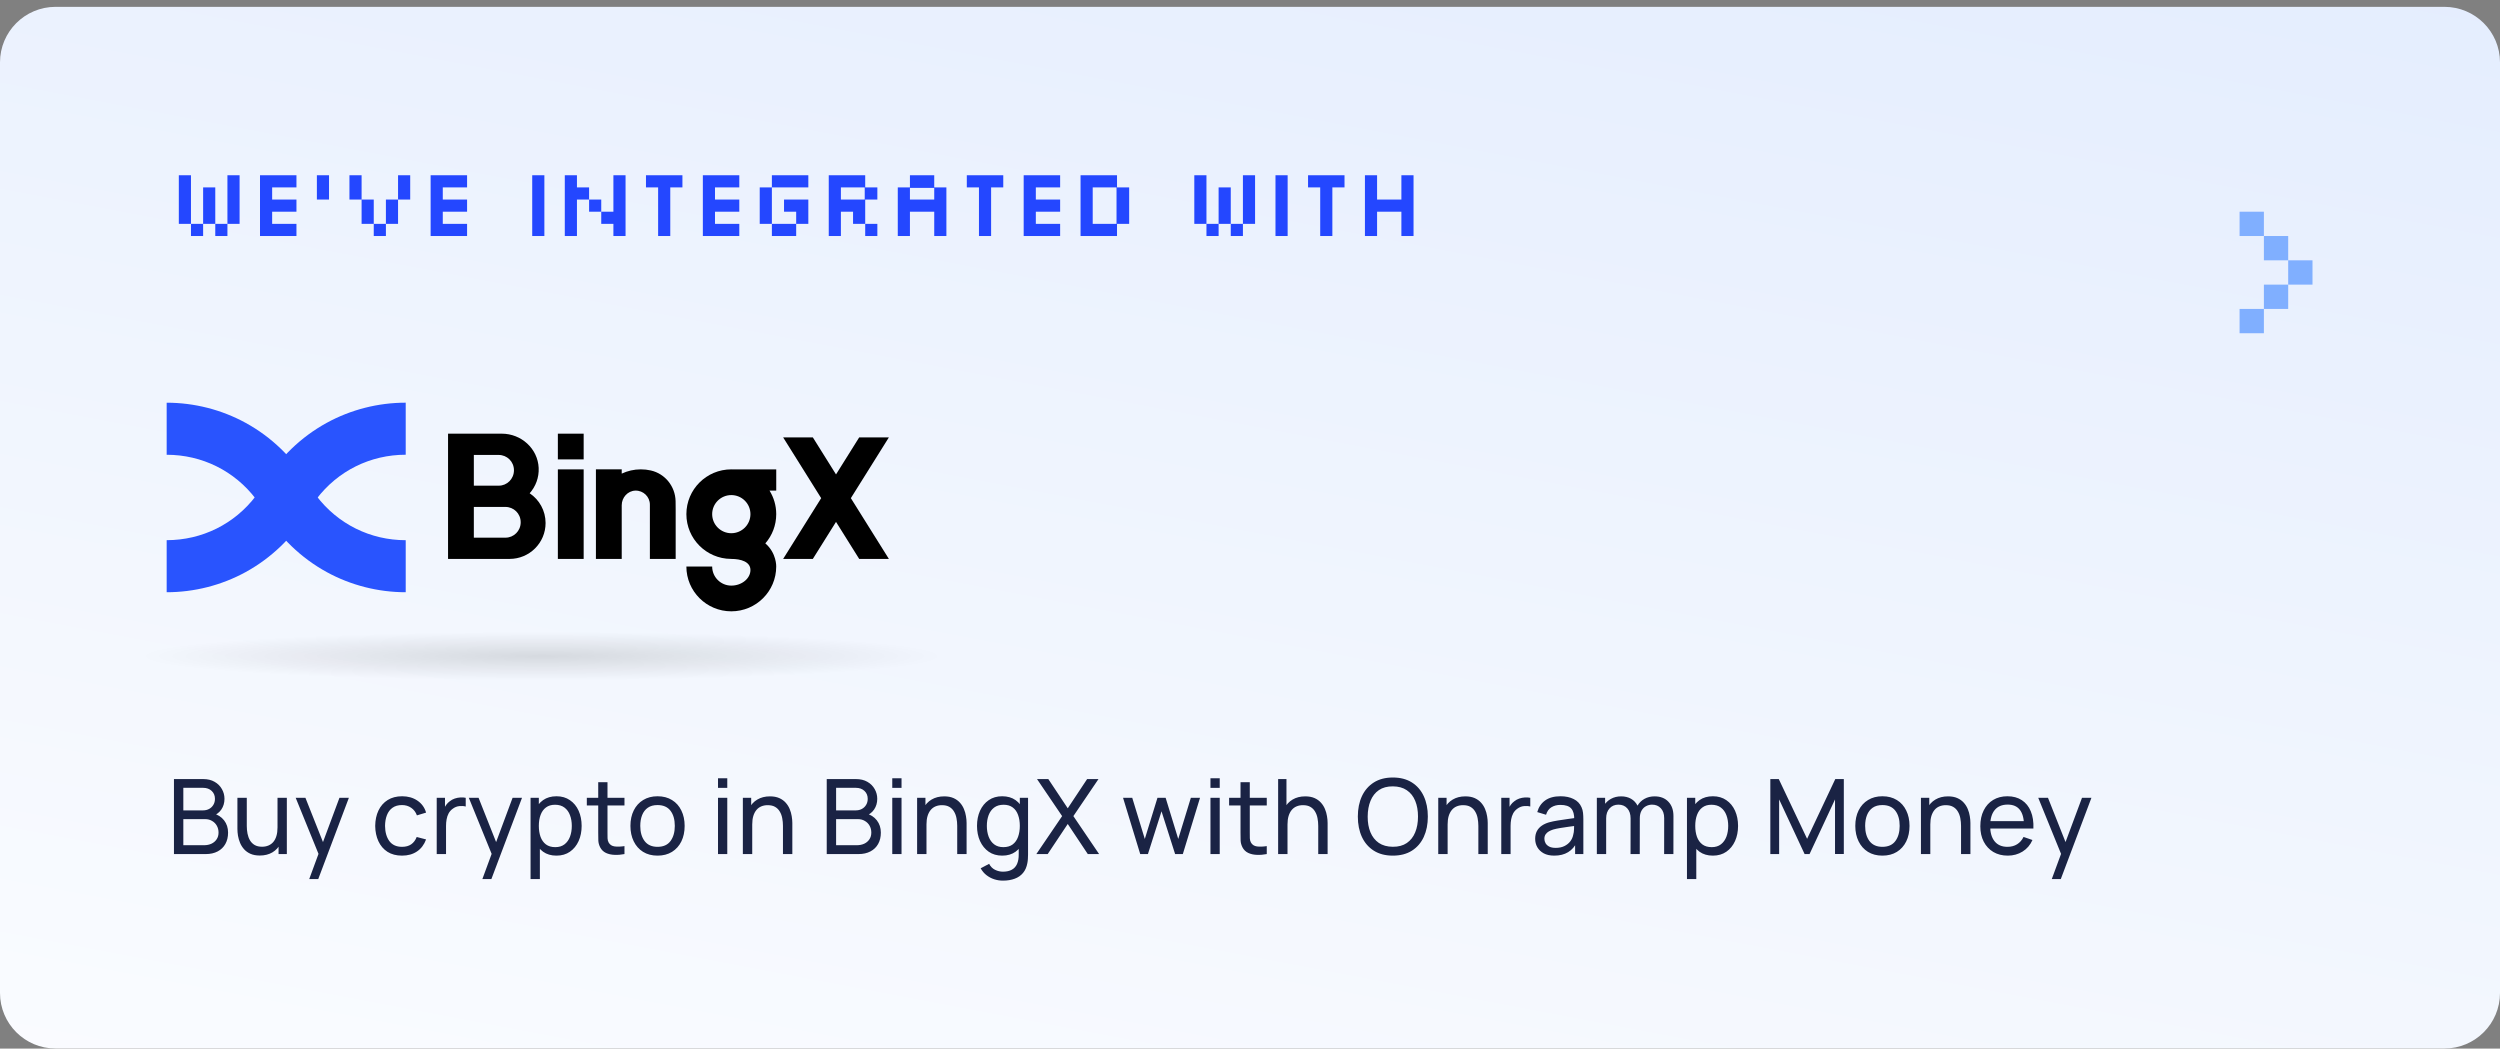 <svg width="360" height="151" viewBox="0 0 360 151" fill="none" xmlns="http://www.w3.org/2000/svg">
<rect x="0" y="0" width="360" height="151" fill="#808080" stroke="none"/>
<path d="M0 8.986C0 4.568 3.582 0.986 8 0.986H352C356.418 0.986 360 4.568 360 8.986V142.986C360 147.405 356.418 150.986 352 150.986H8C3.582 150.986 0 147.405 0 142.986V8.986Z" fill="url(#paint0_linear_26986_23400)"/>
<path d="M27.5 33.986V32.236H25.75V25.236H27.5V32.236H29.25V33.986H27.5ZM32.75 32.236V25.236H34.5V32.236H32.75ZM31 33.986V32.236H29.25V26.986H31V32.236H32.75V33.986H31ZM37.44 33.986V25.236H42.69V26.986H39.19V28.736H42.69V30.486H39.19V32.236H42.69V33.986H37.44ZM45.63 28.736V25.236H47.38V28.736H45.63ZM53.82 33.986V32.236H52.07V28.736H50.32V25.236H52.07V28.736H53.82V32.236H55.57V33.986H53.82ZM57.32 28.736V25.236H59.07V28.736H57.32ZM55.57 32.236V28.736H57.32V32.236H55.57ZM62.01 33.986V25.236H67.26V26.986H63.76V28.736H67.26V30.486H63.76V32.236H67.26V33.986H62.01ZM76.64 33.986V25.236H78.39V33.986H76.64ZM81.33 33.986V25.236H83.08V26.986H84.83V28.736H86.58V30.486H88.33V25.236H90.08V33.986H88.33V32.236H86.58V30.486H84.83V28.736H83.08V33.986H81.33ZM94.77 33.986V26.986H93.02V25.236H98.27V26.986H96.52V33.986H94.77ZM101.21 33.986V25.236H106.46V26.986H102.96V28.736H106.46V30.486H102.96V32.236H106.46V33.986H101.21ZM111.15 26.986V25.236H116.4V26.986H111.15ZM109.4 32.236V26.986H111.15V32.236H109.4ZM114.65 32.236V30.486H112.9V28.736H116.4V32.236H114.65ZM111.15 33.986V32.236H114.65V33.986H111.15ZM119.34 33.986V25.236H124.59V26.986H126.34V28.736H124.59V32.236H126.34V33.986H124.59V32.236H122.84V30.486H121.09V33.986H119.34ZM121.09 28.736H124.52V26.986H121.09V28.736ZM129.28 33.986V26.986H131.03V25.236H134.53V26.986H136.28V33.986H134.53V30.486H131.03V33.986H129.28ZM131.03 28.736H134.53V27.056H131.03V28.736ZM140.97 33.986V26.986H139.22V25.236H144.47V26.986H142.72V33.986H140.97ZM147.41 33.986V25.236H152.66V26.986H149.16V28.736H152.66V30.486H149.16V32.236H152.66V33.986H147.41ZM155.6 33.986V25.236H160.85V26.986H162.6V32.236H160.85V33.986H155.6ZM157.35 32.236H160.78V26.986H157.35V32.236ZM173.73 33.986V32.236H171.98V25.236H173.73V32.236H175.48V33.986H173.73ZM178.98 32.236V25.236H180.73V32.236H178.98ZM177.23 33.986V32.236H175.48V26.986H177.23V32.236H178.98V33.986H177.23ZM183.67 33.986V25.236H185.42V33.986H183.67ZM190.11 33.986V26.986H188.36V25.236H193.61V26.986H191.86V33.986H190.11ZM196.55 33.986V25.236H198.3V28.736H201.8V25.236H203.55V33.986H201.8V30.486H198.3V33.986H196.55Z" fill="#2447FF"/>
<path d="M329.5 40.986V37.486H326V33.986H322.5V30.486H326V33.986H329.5V37.486H333V40.986H329.5ZM326 44.486V40.986H329.5V44.486H326ZM322.5 47.986V44.486H326V47.986H322.5Z" fill="#80AFFF"/>
<path d="M25.05 122.986V112.186H29.258C29.902 112.186 30.453 112.319 30.907 112.584C31.367 112.849 31.718 113.199 31.957 113.634C32.203 114.064 32.325 114.529 32.325 115.029C32.325 115.614 32.175 116.126 31.875 116.566C31.575 117.006 31.17 117.309 30.66 117.474L30.645 117.106C31.34 117.291 31.88 117.631 32.265 118.126C32.65 118.621 32.843 119.211 32.843 119.896C32.843 120.526 32.712 121.071 32.453 121.531C32.197 121.991 31.828 122.349 31.343 122.604C30.863 122.859 30.293 122.986 29.633 122.986H25.05ZM26.4 121.711H29.378C29.777 121.711 30.135 121.639 30.45 121.494C30.765 121.344 31.012 121.134 31.192 120.864C31.378 120.594 31.47 120.269 31.47 119.889C31.47 119.524 31.387 119.196 31.223 118.906C31.062 118.616 30.835 118.386 30.54 118.216C30.25 118.041 29.913 117.954 29.527 117.954H26.4V121.711ZM26.4 116.694H29.242C29.562 116.694 29.85 116.626 30.105 116.491C30.365 116.351 30.57 116.156 30.72 115.906C30.875 115.656 30.953 115.364 30.953 115.029C30.953 114.564 30.795 114.184 30.48 113.889C30.165 113.594 29.753 113.446 29.242 113.446H26.4V116.694ZM37.412 123.196C36.892 123.196 36.445 123.114 36.07 122.949C35.7 122.784 35.392 122.564 35.147 122.289C34.902 122.014 34.71 121.709 34.57 121.374C34.43 121.039 34.33 120.696 34.27 120.346C34.215 119.996 34.187 119.669 34.187 119.364V114.886H35.537V118.944C35.537 119.324 35.572 119.691 35.642 120.046C35.712 120.401 35.83 120.721 35.995 121.006C36.165 121.291 36.39 121.516 36.67 121.681C36.955 121.846 37.31 121.929 37.735 121.929C38.07 121.929 38.375 121.871 38.65 121.756C38.925 121.641 39.16 121.471 39.355 121.246C39.55 121.016 39.7 120.726 39.805 120.376C39.91 120.026 39.962 119.619 39.962 119.154L40.84 119.424C40.84 120.204 40.697 120.876 40.412 121.441C40.132 122.006 39.735 122.441 39.22 122.746C38.71 123.046 38.107 123.196 37.412 123.196ZM40.112 122.986V120.819H39.962V114.886H41.305V122.986H40.112ZM44.529 126.586L46.097 122.326L46.12 123.586L42.58 114.886H43.982L46.757 121.884H46.277L48.88 114.886H50.237L45.827 126.586H44.529ZM57.891 123.211C57.071 123.211 56.374 123.029 55.799 122.664C55.229 122.294 54.794 121.786 54.494 121.141C54.194 120.496 54.039 119.761 54.029 118.936C54.039 118.091 54.196 117.349 54.501 116.709C54.811 116.064 55.254 115.561 55.829 115.201C56.404 114.841 57.096 114.661 57.906 114.661C58.761 114.661 59.496 114.871 60.111 115.291C60.731 115.711 61.146 116.286 61.356 117.016L60.036 117.414C59.866 116.944 59.589 116.579 59.204 116.319C58.824 116.059 58.386 115.929 57.891 115.929C57.336 115.929 56.879 116.059 56.519 116.319C56.159 116.574 55.891 116.929 55.716 117.384C55.541 117.834 55.451 118.351 55.446 118.936C55.456 119.836 55.664 120.564 56.069 121.119C56.479 121.669 57.086 121.944 57.891 121.944C58.421 121.944 58.861 121.824 59.211 121.584C59.561 121.339 59.826 120.986 60.006 120.526L61.356 120.879C61.076 121.634 60.639 122.211 60.044 122.611C59.449 123.011 58.731 123.211 57.891 123.211ZM62.887 122.986V114.886H64.079V116.844L63.884 116.589C63.979 116.339 64.102 116.109 64.252 115.899C64.407 115.689 64.579 115.516 64.769 115.381C64.979 115.211 65.217 115.081 65.482 114.991C65.747 114.901 66.017 114.849 66.292 114.834C66.567 114.814 66.824 114.831 67.064 114.886V116.139C66.784 116.064 66.477 116.044 66.142 116.079C65.807 116.114 65.497 116.236 65.212 116.446C64.952 116.631 64.749 116.856 64.604 117.121C64.464 117.386 64.367 117.674 64.312 117.984C64.257 118.289 64.229 118.601 64.229 118.921V122.986H62.887ZM69.461 126.586L71.029 122.326L71.051 123.586L67.511 114.886H68.914L71.689 121.884H71.209L73.811 114.886H75.169L70.759 126.586H69.461ZM80.127 123.211C79.367 123.211 78.727 123.024 78.207 122.649C77.687 122.269 77.292 121.756 77.022 121.111C76.757 120.461 76.625 119.734 76.625 118.929C76.625 118.114 76.757 117.384 77.022 116.739C77.292 116.094 77.687 115.586 78.207 115.216C78.732 114.846 79.375 114.661 80.135 114.661C80.885 114.661 81.53 114.849 82.07 115.224C82.615 115.594 83.032 116.101 83.322 116.746C83.612 117.391 83.757 118.119 83.757 118.929C83.757 119.739 83.612 120.466 83.322 121.111C83.032 121.756 82.615 122.269 82.07 122.649C81.53 123.024 80.882 123.211 80.127 123.211ZM76.4 126.586V114.886H77.592V120.849H77.742V126.586H76.4ZM79.962 121.989C80.497 121.989 80.94 121.854 81.29 121.584C81.64 121.314 81.902 120.949 82.077 120.489C82.252 120.024 82.34 119.504 82.34 118.929C82.34 118.359 82.252 117.844 82.077 117.384C81.907 116.924 81.642 116.559 81.282 116.289C80.927 116.019 80.475 115.884 79.925 115.884C79.4 115.884 78.965 116.014 78.62 116.274C78.275 116.529 78.017 116.886 77.847 117.346C77.677 117.801 77.592 118.329 77.592 118.929C77.592 119.519 77.675 120.046 77.84 120.511C78.01 120.971 78.27 121.334 78.62 121.599C78.97 121.859 79.417 121.989 79.962 121.989ZM89.924 122.986C89.444 123.081 88.969 123.119 88.499 123.099C88.034 123.084 87.619 122.991 87.254 122.821C86.889 122.646 86.612 122.376 86.422 122.011C86.262 121.691 86.174 121.369 86.159 121.044C86.149 120.714 86.144 120.341 86.144 119.926V112.636H87.479V119.866C87.479 120.196 87.482 120.479 87.487 120.714C87.497 120.949 87.549 121.151 87.644 121.321C87.824 121.641 88.109 121.829 88.499 121.884C88.894 121.939 89.369 121.924 89.924 121.839V122.986ZM84.502 115.989V114.886H89.924V115.989H84.502ZM94.682 123.211C93.877 123.211 93.182 123.029 92.597 122.664C92.017 122.299 91.569 121.794 91.254 121.149C90.939 120.504 90.782 119.764 90.782 118.929C90.782 118.079 90.942 117.334 91.262 116.694C91.582 116.054 92.034 115.556 92.619 115.201C93.204 114.841 93.892 114.661 94.682 114.661C95.492 114.661 96.189 114.844 96.774 115.209C97.359 115.569 97.807 116.071 98.117 116.716C98.432 117.356 98.589 118.094 98.589 118.929C98.589 119.774 98.432 120.519 98.117 121.164C97.802 121.804 97.352 122.306 96.767 122.671C96.182 123.031 95.487 123.211 94.682 123.211ZM94.682 121.944C95.522 121.944 96.147 121.664 96.557 121.104C96.967 120.544 97.172 119.819 97.172 118.929C97.172 118.014 96.964 117.286 96.549 116.746C96.134 116.201 95.512 115.929 94.682 115.929C94.117 115.929 93.652 116.056 93.287 116.311C92.922 116.566 92.649 116.919 92.469 117.369C92.289 117.819 92.199 118.339 92.199 118.929C92.199 119.839 92.409 120.569 92.829 121.119C93.249 121.669 93.867 121.944 94.682 121.944ZM103.393 113.454V112.074H104.728V113.454H103.393ZM103.393 122.986V114.886H104.728V122.986H103.393ZM112.746 122.986V118.929C112.746 118.544 112.711 118.174 112.641 117.819C112.576 117.464 112.459 117.146 112.289 116.866C112.124 116.581 111.899 116.356 111.614 116.191C111.334 116.026 110.979 115.944 110.549 115.944C110.214 115.944 109.909 116.001 109.634 116.116C109.364 116.226 109.131 116.396 108.936 116.626C108.741 116.856 108.589 117.146 108.479 117.496C108.374 117.841 108.321 118.249 108.321 118.719L107.444 118.449C107.444 117.664 107.584 116.991 107.864 116.431C108.149 115.866 108.546 115.434 109.056 115.134C109.571 114.829 110.176 114.676 110.871 114.676C111.396 114.676 111.844 114.759 112.214 114.924C112.584 115.089 112.891 115.309 113.136 115.584C113.381 115.854 113.574 116.159 113.714 116.499C113.854 116.834 113.951 117.176 114.006 117.526C114.066 117.871 114.096 118.199 114.096 118.509V122.986H112.746ZM106.971 122.986V114.886H108.171V117.054H108.321V122.986H106.971ZM119.049 122.986V112.186H123.257C123.902 112.186 124.452 112.319 124.907 112.584C125.367 112.849 125.717 113.199 125.957 113.634C126.202 114.064 126.324 114.529 126.324 115.029C126.324 115.614 126.174 116.126 125.874 116.566C125.574 117.006 125.169 117.309 124.659 117.474L124.644 117.106C125.339 117.291 125.879 117.631 126.264 118.126C126.649 118.621 126.842 119.211 126.842 119.896C126.842 120.526 126.712 121.071 126.452 121.531C126.197 121.991 125.827 122.349 125.342 122.604C124.862 122.859 124.292 122.986 123.632 122.986H119.049ZM120.399 121.711H123.377C123.777 121.711 124.134 121.639 124.449 121.494C124.764 121.344 125.012 121.134 125.192 120.864C125.377 120.594 125.469 120.269 125.469 119.889C125.469 119.524 125.387 119.196 125.222 118.906C125.062 118.616 124.834 118.386 124.539 118.216C124.249 118.041 123.912 117.954 123.527 117.954H120.399V121.711ZM120.399 116.694H123.242C123.562 116.694 123.849 116.626 124.104 116.491C124.364 116.351 124.569 116.156 124.719 115.906C124.874 115.656 124.952 115.364 124.952 115.029C124.952 114.564 124.794 114.184 124.479 113.889C124.164 113.594 123.752 113.446 123.242 113.446H120.399V116.694ZM128.486 113.454V112.074H129.821V113.454H128.486ZM128.486 122.986V114.886H129.821V122.986H128.486ZM137.839 122.986V118.929C137.839 118.544 137.804 118.174 137.734 117.819C137.669 117.464 137.551 117.146 137.381 116.866C137.216 116.581 136.991 116.356 136.706 116.191C136.426 116.026 136.071 115.944 135.641 115.944C135.306 115.944 135.001 116.001 134.726 116.116C134.456 116.226 134.224 116.396 134.029 116.626C133.834 116.856 133.681 117.146 133.571 117.496C133.466 117.841 133.414 118.249 133.414 118.719L132.536 118.449C132.536 117.664 132.676 116.991 132.956 116.431C133.241 115.866 133.639 115.434 134.149 115.134C134.664 114.829 135.269 114.676 135.964 114.676C136.489 114.676 136.936 114.759 137.306 114.924C137.676 115.089 137.984 115.309 138.229 115.584C138.474 115.854 138.666 116.159 138.806 116.499C138.946 116.834 139.044 117.176 139.099 117.526C139.159 117.871 139.189 118.199 139.189 118.509V122.986H137.839ZM132.064 122.986V114.886H133.264V117.054H133.414V122.986H132.064ZM144.416 126.811C143.991 126.811 143.576 126.746 143.171 126.616C142.766 126.486 142.394 126.289 142.054 126.024C141.719 125.764 141.439 125.434 141.214 125.034L142.436 124.389C142.636 124.784 142.919 125.071 143.284 125.251C143.654 125.431 144.034 125.521 144.424 125.521C144.939 125.521 145.366 125.426 145.706 125.236C146.046 125.051 146.296 124.774 146.456 124.404C146.621 124.034 146.701 123.574 146.696 123.024V120.811H146.854V114.886H148.039V123.039C148.039 123.259 148.031 123.471 148.016 123.676C148.006 123.881 147.981 124.084 147.941 124.284C147.836 124.859 147.629 125.331 147.319 125.701C147.009 126.076 146.609 126.354 146.119 126.534C145.629 126.719 145.061 126.811 144.416 126.811ZM144.319 123.211C143.564 123.211 142.916 123.024 142.376 122.649C141.836 122.269 141.419 121.756 141.124 121.111C140.834 120.466 140.689 119.739 140.689 118.929C140.689 118.119 140.834 117.391 141.124 116.746C141.419 116.101 141.836 115.594 142.376 115.224C142.916 114.849 143.561 114.661 144.311 114.661C145.076 114.661 145.719 114.846 146.239 115.216C146.759 115.586 147.151 116.094 147.416 116.739C147.686 117.384 147.821 118.114 147.821 118.929C147.821 119.734 147.686 120.461 147.416 121.111C147.151 121.756 146.759 122.269 146.239 122.649C145.719 123.024 145.079 123.211 144.319 123.211ZM144.484 121.989C145.029 121.989 145.476 121.859 145.826 121.599C146.176 121.334 146.434 120.971 146.599 120.511C146.769 120.046 146.854 119.519 146.854 118.929C146.854 118.329 146.769 117.801 146.599 117.346C146.434 116.886 146.179 116.529 145.834 116.274C145.489 116.014 145.051 115.884 144.521 115.884C143.971 115.884 143.516 116.019 143.156 116.289C142.801 116.559 142.536 116.924 142.361 117.384C142.191 117.844 142.106 118.359 142.106 118.929C142.106 119.504 142.194 120.024 142.369 120.489C142.544 120.949 142.806 121.314 143.156 121.584C143.511 121.854 143.954 121.989 144.484 121.989ZM149.233 122.986L152.946 117.519L149.331 112.186H150.958L153.756 116.394L156.546 112.186H158.181L154.566 117.519L158.271 122.986H156.643L153.756 118.651L150.868 122.986H149.233ZM164.192 122.986L161.717 114.879L163.044 114.886L164.852 120.811L166.674 114.886H167.852L169.667 120.811L171.482 114.886H172.802L170.327 122.986H169.217L167.259 116.829L165.302 122.986H164.192ZM174.306 113.454V112.074H175.641V113.454H174.306ZM174.306 122.986V114.886H175.641V122.986H174.306ZM182.414 122.986C181.934 123.081 181.459 123.119 180.989 123.099C180.524 123.084 180.109 122.991 179.744 122.821C179.379 122.646 179.102 122.376 178.912 122.011C178.752 121.691 178.664 121.369 178.649 121.044C178.639 120.714 178.634 120.341 178.634 119.926V112.636H179.969V119.866C179.969 120.196 179.972 120.479 179.977 120.714C179.987 120.949 180.039 121.151 180.134 121.321C180.314 121.641 180.599 121.829 180.989 121.884C181.384 121.939 181.859 121.924 182.414 121.839V122.986ZM176.992 115.989V114.886H182.414V115.989H176.992ZM189.826 122.986V118.929C189.826 118.544 189.791 118.174 189.721 117.819C189.656 117.464 189.539 117.146 189.369 116.866C189.204 116.581 188.979 116.356 188.694 116.191C188.414 116.026 188.059 115.944 187.629 115.944C187.294 115.944 186.989 116.001 186.714 116.116C186.444 116.226 186.211 116.396 186.016 116.626C185.821 116.856 185.669 117.146 185.559 117.496C185.454 117.841 185.401 118.249 185.401 118.719L184.524 118.449C184.524 117.664 184.664 116.991 184.944 116.431C185.229 115.866 185.626 115.434 186.136 115.134C186.651 114.829 187.256 114.676 187.951 114.676C188.476 114.676 188.924 114.759 189.294 114.924C189.664 115.089 189.971 115.309 190.216 115.584C190.461 115.854 190.654 116.159 190.794 116.499C190.934 116.834 191.031 117.176 191.086 117.526C191.146 117.871 191.176 118.199 191.176 118.509V122.986H189.826ZM184.051 122.986V112.186H185.251V118.149H185.401V122.986H184.051ZM200.569 123.211C199.494 123.211 198.582 122.974 197.832 122.499C197.082 122.024 196.509 121.364 196.114 120.519C195.724 119.674 195.529 118.696 195.529 117.586C195.529 116.476 195.724 115.499 196.114 114.654C196.509 113.809 197.082 113.149 197.832 112.674C198.582 112.199 199.494 111.961 200.569 111.961C201.649 111.961 202.564 112.199 203.314 112.674C204.064 113.149 204.634 113.809 205.024 114.654C205.414 115.499 205.609 116.476 205.609 117.586C205.609 118.696 205.414 119.674 205.024 120.519C204.634 121.364 204.064 122.024 203.314 122.499C202.564 122.974 201.649 123.211 200.569 123.211ZM200.569 121.936C201.374 121.941 202.044 121.761 202.579 121.396C203.119 121.026 203.522 120.514 203.787 119.859C204.057 119.204 204.192 118.446 204.192 117.586C204.192 116.721 204.057 115.964 203.787 115.314C203.522 114.664 203.119 114.156 202.579 113.791C202.044 113.426 201.374 113.241 200.569 113.236C199.764 113.231 199.094 113.411 198.559 113.776C198.029 114.141 197.629 114.651 197.359 115.306C197.089 115.961 196.952 116.721 196.947 117.586C196.942 118.446 197.074 119.201 197.344 119.851C197.614 120.501 198.017 121.011 198.552 121.381C199.092 121.746 199.764 121.931 200.569 121.936ZM212.883 122.986V118.929C212.883 118.544 212.848 118.174 212.778 117.819C212.713 117.464 212.595 117.146 212.425 116.866C212.26 116.581 212.035 116.356 211.75 116.191C211.47 116.026 211.115 115.944 210.685 115.944C210.35 115.944 210.045 116.001 209.77 116.116C209.5 116.226 209.268 116.396 209.073 116.626C208.878 116.856 208.725 117.146 208.615 117.496C208.51 117.841 208.458 118.249 208.458 118.719L207.58 118.449C207.58 117.664 207.72 116.991 208 116.431C208.285 115.866 208.683 115.434 209.193 115.134C209.708 114.829 210.313 114.676 211.008 114.676C211.533 114.676 211.98 114.759 212.35 114.924C212.72 115.089 213.028 115.309 213.273 115.584C213.518 115.854 213.71 116.159 213.85 116.499C213.99 116.834 214.088 117.176 214.143 117.526C214.203 117.871 214.233 118.199 214.233 118.509V122.986H212.883ZM207.108 122.986V114.886H208.308V117.054H208.458V122.986H207.108ZM216.183 122.986V114.886H217.375V116.844L217.18 116.589C217.275 116.339 217.398 116.109 217.548 115.899C217.703 115.689 217.875 115.516 218.065 115.381C218.275 115.211 218.513 115.081 218.778 114.991C219.043 114.901 219.313 114.849 219.588 114.834C219.863 114.814 220.12 114.831 220.36 114.886V116.139C220.08 116.064 219.773 116.044 219.438 116.079C219.103 116.114 218.793 116.236 218.508 116.446C218.248 116.631 218.045 116.856 217.9 117.121C217.76 117.386 217.663 117.674 217.608 117.984C217.553 118.289 217.525 118.601 217.525 118.921V122.986H216.183ZM223.817 123.211C223.212 123.211 222.705 123.101 222.295 122.881C221.89 122.656 221.582 122.361 221.372 121.996C221.167 121.631 221.065 121.231 221.065 120.796C221.065 120.371 221.145 120.004 221.305 119.694C221.47 119.379 221.7 119.119 221.995 118.914C222.29 118.704 222.642 118.539 223.052 118.419C223.437 118.314 223.867 118.224 224.342 118.149C224.822 118.069 225.307 117.996 225.797 117.931C226.287 117.866 226.745 117.804 227.17 117.744L226.69 118.021C226.705 117.301 226.56 116.769 226.255 116.424C225.955 116.079 225.435 115.906 224.695 115.906C224.205 115.906 223.775 116.019 223.405 116.244C223.04 116.464 222.782 116.824 222.632 117.324L221.365 116.941C221.56 116.231 221.937 115.674 222.497 115.269C223.057 114.864 223.795 114.661 224.71 114.661C225.445 114.661 226.075 114.794 226.6 115.059C227.13 115.319 227.51 115.714 227.74 116.244C227.855 116.494 227.927 116.766 227.957 117.061C227.987 117.351 228.002 117.656 228.002 117.976V122.986H226.817V121.044L227.095 121.224C226.79 121.879 226.362 122.374 225.812 122.709C225.267 123.044 224.602 123.211 223.817 123.211ZM224.02 122.094C224.5 122.094 224.915 122.009 225.265 121.839C225.62 121.664 225.905 121.436 226.12 121.156C226.335 120.871 226.475 120.561 226.54 120.226C226.615 119.976 226.655 119.699 226.66 119.394C226.67 119.084 226.675 118.846 226.675 118.681L227.14 118.884C226.705 118.944 226.277 119.001 225.857 119.056C225.437 119.111 225.04 119.171 224.665 119.236C224.29 119.296 223.952 119.369 223.652 119.454C223.432 119.524 223.225 119.614 223.03 119.724C222.84 119.834 222.685 119.976 222.565 120.151C222.45 120.321 222.392 120.534 222.392 120.789C222.392 121.009 222.447 121.219 222.557 121.419C222.672 121.619 222.847 121.781 223.082 121.906C223.322 122.031 223.635 122.094 224.02 122.094ZM239.635 122.986L239.642 117.804C239.642 117.199 239.48 116.726 239.155 116.386C238.835 116.041 238.417 115.869 237.902 115.869C237.602 115.869 237.317 115.939 237.047 116.079C236.777 116.214 236.557 116.429 236.387 116.724C236.217 117.014 236.132 117.386 236.132 117.841L235.427 117.556C235.417 116.981 235.535 116.479 235.78 116.049C236.03 115.614 236.37 115.276 236.8 115.036C237.23 114.796 237.715 114.676 238.255 114.676C239.1 114.676 239.765 114.934 240.25 115.449C240.735 115.959 240.977 116.646 240.977 117.511L240.97 122.986H239.635ZM229.945 122.986V114.886H231.137V117.054H231.287V122.986H229.945ZM234.797 122.986L234.805 117.856C234.805 117.236 234.645 116.751 234.325 116.401C234.005 116.046 233.58 115.869 233.05 115.869C232.525 115.869 232.1 116.049 231.775 116.409C231.45 116.769 231.287 117.246 231.287 117.841L230.582 117.421C230.582 116.896 230.707 116.426 230.957 116.011C231.207 115.596 231.547 115.271 231.977 115.036C232.407 114.796 232.895 114.676 233.44 114.676C233.985 114.676 234.46 114.791 234.865 115.021C235.27 115.251 235.582 115.581 235.802 116.011C236.022 116.436 236.132 116.944 236.132 117.534L236.125 122.986H234.797ZM246.651 123.211C245.891 123.211 245.251 123.024 244.731 122.649C244.211 122.269 243.816 121.756 243.546 121.111C243.281 120.461 243.148 119.734 243.148 118.929C243.148 118.114 243.281 117.384 243.546 116.739C243.816 116.094 244.211 115.586 244.731 115.216C245.256 114.846 245.898 114.661 246.658 114.661C247.408 114.661 248.053 114.849 248.593 115.224C249.138 115.594 249.556 116.101 249.846 116.746C250.136 117.391 250.281 118.119 250.281 118.929C250.281 119.739 250.136 120.466 249.846 121.111C249.556 121.756 249.138 122.269 248.593 122.649C248.053 123.024 247.406 123.211 246.651 123.211ZM242.923 126.586V114.886H244.116V120.849H244.266V126.586H242.923ZM246.486 121.989C247.021 121.989 247.463 121.854 247.813 121.584C248.163 121.314 248.426 120.949 248.601 120.489C248.776 120.024 248.863 119.504 248.863 118.929C248.863 118.359 248.776 117.844 248.601 117.384C248.431 116.924 248.166 116.559 247.806 116.289C247.451 116.019 246.998 115.884 246.448 115.884C245.923 115.884 245.488 116.014 245.143 116.274C244.798 116.529 244.541 116.886 244.371 117.346C244.201 117.801 244.116 118.329 244.116 118.929C244.116 119.519 244.198 120.046 244.363 120.511C244.533 120.971 244.793 121.334 245.143 121.599C245.493 121.859 245.941 121.989 246.486 121.989ZM254.928 122.986V112.186H256.143L260.223 120.789L264.28 112.186H265.51V122.979H264.243V115.119L260.575 122.986H259.863L256.195 115.119V122.986H254.928ZM271.063 123.211C270.258 123.211 269.563 123.029 268.978 122.664C268.398 122.299 267.951 121.794 267.636 121.149C267.321 120.504 267.163 119.764 267.163 118.929C267.163 118.079 267.323 117.334 267.643 116.694C267.963 116.054 268.416 115.556 269.001 115.201C269.586 114.841 270.273 114.661 271.063 114.661C271.873 114.661 272.571 114.844 273.156 115.209C273.741 115.569 274.188 116.071 274.498 116.716C274.813 117.356 274.971 118.094 274.971 118.929C274.971 119.774 274.813 120.519 274.498 121.164C274.183 121.804 273.733 122.306 273.148 122.671C272.563 123.031 271.868 123.211 271.063 123.211ZM271.063 121.944C271.903 121.944 272.528 121.664 272.938 121.104C273.348 120.544 273.553 119.819 273.553 118.929C273.553 118.014 273.346 117.286 272.931 116.746C272.516 116.201 271.893 115.929 271.063 115.929C270.498 115.929 270.033 116.056 269.668 116.311C269.303 116.566 269.031 116.919 268.851 117.369C268.671 117.819 268.581 118.339 268.581 118.929C268.581 119.839 268.791 120.569 269.211 121.119C269.631 121.669 270.248 121.944 271.063 121.944ZM282.39 122.986V118.929C282.39 118.544 282.355 118.174 282.285 117.819C282.22 117.464 282.102 117.146 281.932 116.866C281.767 116.581 281.542 116.356 281.257 116.191C280.977 116.026 280.622 115.944 280.192 115.944C279.857 115.944 279.552 116.001 279.277 116.116C279.007 116.226 278.775 116.396 278.58 116.626C278.385 116.856 278.232 117.146 278.122 117.496C278.017 117.841 277.965 118.249 277.965 118.719L277.087 118.449C277.087 117.664 277.227 116.991 277.507 116.431C277.792 115.866 278.19 115.434 278.7 115.134C279.215 114.829 279.82 114.676 280.515 114.676C281.04 114.676 281.487 114.759 281.857 114.924C282.227 115.089 282.535 115.309 282.78 115.584C283.025 115.854 283.217 116.159 283.357 116.499C283.497 116.834 283.595 117.176 283.65 117.526C283.71 117.871 283.74 118.199 283.74 118.509V122.986H282.39ZM276.615 122.986V114.886H277.815V117.054H277.965V122.986H276.615ZM289.126 123.211C288.331 123.211 287.636 123.036 287.041 122.686C286.451 122.331 285.991 121.839 285.661 121.209C285.331 120.574 285.166 119.834 285.166 118.989C285.166 118.104 285.329 117.339 285.654 116.694C285.979 116.044 286.431 115.544 287.011 115.194C287.596 114.839 288.281 114.661 289.066 114.661C289.881 114.661 290.574 114.849 291.144 115.224C291.719 115.599 292.149 116.134 292.434 116.829C292.724 117.524 292.849 118.351 292.809 119.311H291.459V118.831C291.444 117.836 291.241 117.094 290.851 116.604C290.461 116.109 289.881 115.861 289.111 115.861C288.286 115.861 287.659 116.126 287.229 116.656C286.799 117.186 286.584 117.946 286.584 118.936C286.584 119.891 286.799 120.631 287.229 121.156C287.659 121.681 288.271 121.944 289.066 121.944C289.601 121.944 290.066 121.821 290.461 121.576C290.856 121.331 291.166 120.979 291.391 120.519L292.674 120.961C292.359 121.676 291.884 122.231 291.249 122.626C290.619 123.016 289.911 123.211 289.126 123.211ZM286.134 119.311V118.239H292.119V119.311H286.134ZM295.457 126.586L297.025 122.326L297.047 123.586L293.507 114.886H294.91L297.685 121.884H297.205L299.807 114.886H301.165L296.755 126.586H295.457Z" fill="#1A2344"/>
<g style="mix-blend-mode:color-burn">
<ellipse cx="78" cy="94.486" rx="58" ry="3.5" fill="url(#paint1_radial_26986_23400)" fill-opacity="0.12"/>
</g>
<path fill-rule="evenodd" clip-rule="evenodd" d="M80.332 67.591H84.047V80.486H80.332V67.591Z" fill="black"/>
<path d="M77.937 72.852C77.537 72.119 76.964 71.493 76.273 71.03C77.127 70.065 77.631 68.783 77.569 67.38C77.444 64.597 75.057 62.449 72.263 62.449H64.519V80.484H73.38C76.243 80.484 78.564 78.172 78.564 75.316C78.564 74.424 78.338 73.585 77.937 72.852ZM72.804 77.423H68.233V72.997H72.777C73.971 72.997 74.98 73.942 74.98 75.211C74.98 76.464 73.973 77.423 72.804 77.423ZM71.833 69.936H68.233V65.511H71.805C73 65.511 74.01 66.455 74.01 67.724C74.007 68.976 73 69.936 71.833 69.936Z" fill="black"/>
<path d="M127.999 62.983H123.724L120.386 68.317L117.048 62.983H112.772L118.249 71.733L112.772 80.485H117.048L120.386 75.151L123.724 80.485H127.999L122.523 71.733L127.999 62.983Z" fill="black"/>
<path d="M97.297 73.312V80.484H93.583V72.67C93.583 71.534 92.642 70.616 91.491 70.648C90.383 70.682 89.528 71.647 89.528 72.754V80.482H85.812V67.586H89.528V68.201C90.365 67.807 91.296 67.586 92.283 67.586C92.776 67.586 93.257 67.641 93.719 67.747C95.778 68.214 97.233 70.046 97.285 72.149C97.293 72.528 97.297 72.918 97.297 73.312Z" fill="black"/>
<path fill-rule="evenodd" clip-rule="evenodd" d="M80.332 62.449H84.047V66.152H80.332V62.449Z" fill="black"/>
<path d="M111.779 67.59H105.372C105.351 67.59 105.331 67.588 105.308 67.588C101.736 67.588 98.839 70.476 98.839 74.037C98.839 77.581 101.707 80.456 105.253 80.482C105.269 80.486 105.288 80.486 105.308 80.486C106.687 80.486 108.064 80.889 108.064 82.084C108.064 83.297 106.816 84.328 105.308 84.328C103.787 84.328 102.553 83.098 102.553 81.582H98.838C98.838 85.142 101.736 88.031 105.307 88.031C108.881 88.031 111.775 85.142 111.775 81.582C111.775 81.582 111.847 79.656 110.208 78.246C111.188 77.118 111.777 75.65 111.777 74.037C111.777 72.794 111.425 71.635 110.813 70.651H111.779V67.59ZM105.308 76.783C103.787 76.783 102.553 75.553 102.553 74.037C102.553 72.521 103.787 71.292 105.308 71.292C106.829 71.292 108.064 72.521 108.064 74.037C108.064 75.553 106.829 76.783 105.308 76.783Z" fill="black"/>
<path d="M58.423 57.986C54.449 57.986 50.52 58.988 47.058 60.884C45.204 61.9 43.492 63.159 41.971 64.63C41.613 64.974 41.262 65.335 40.927 65.703C39.805 66.934 38.81 68.287 37.975 69.72C37.679 70.234 37.35 70.736 36.998 71.216C36.951 71.278 36.907 71.341 36.857 71.402C33.781 75.46 29.095 77.785 24 77.785V85.282C27.974 85.282 31.903 84.28 35.365 82.385C37.215 81.372 38.927 80.11 40.452 78.639C40.81 78.294 41.16 77.933 41.497 77.566C42.62 76.333 43.611 74.984 44.446 73.549L44.502 73.457C44.784 72.973 45.096 72.503 45.424 72.055C45.47 71.993 45.517 71.929 45.566 71.864C48.641 67.808 53.328 65.481 58.423 65.481V57.986Z" fill="#2954FE"/>
<path d="M58.423 77.788C53.328 77.788 48.641 75.461 45.563 71.404C45.518 71.342 45.47 71.281 45.424 71.215C45.073 70.739 44.744 70.236 44.448 69.72C43.612 68.288 42.619 66.937 41.496 65.704C41.16 65.339 40.81 64.978 40.452 64.632C38.931 63.162 37.22 61.901 35.365 60.887C31.903 58.992 27.974 57.99 24 57.99V65.486C29.095 65.486 33.782 67.812 36.86 71.869C36.907 71.931 36.953 71.995 36.999 72.056C37.33 72.505 37.641 72.977 37.92 73.456L37.979 73.553C38.813 74.984 39.805 76.334 40.927 77.568C41.261 77.933 41.613 78.294 41.971 78.639C43.494 80.11 45.206 81.372 47.058 82.385C50.52 84.28 54.449 85.282 58.423 85.282V77.788Z" fill="#2954FE"/>
<defs>
<linearGradient id="paint0_linear_26986_23400" x1="247" y1="-117.014" x2="179.843" y2="237.006" gradientUnits="userSpaceOnUse">
<stop stop-color="#DBE7FD"/>
<stop offset="1" stop-color="white"/>
</linearGradient>
<radialGradient id="paint1_radial_26986_23400" cx="0" cy="0" r="1" gradientUnits="userSpaceOnUse" gradientTransform="translate(78 94.486) scale(58 3.5)">
<stop/>
<stop offset="1" stop-opacity="0"/>
</radialGradient>
</defs>
</svg>
